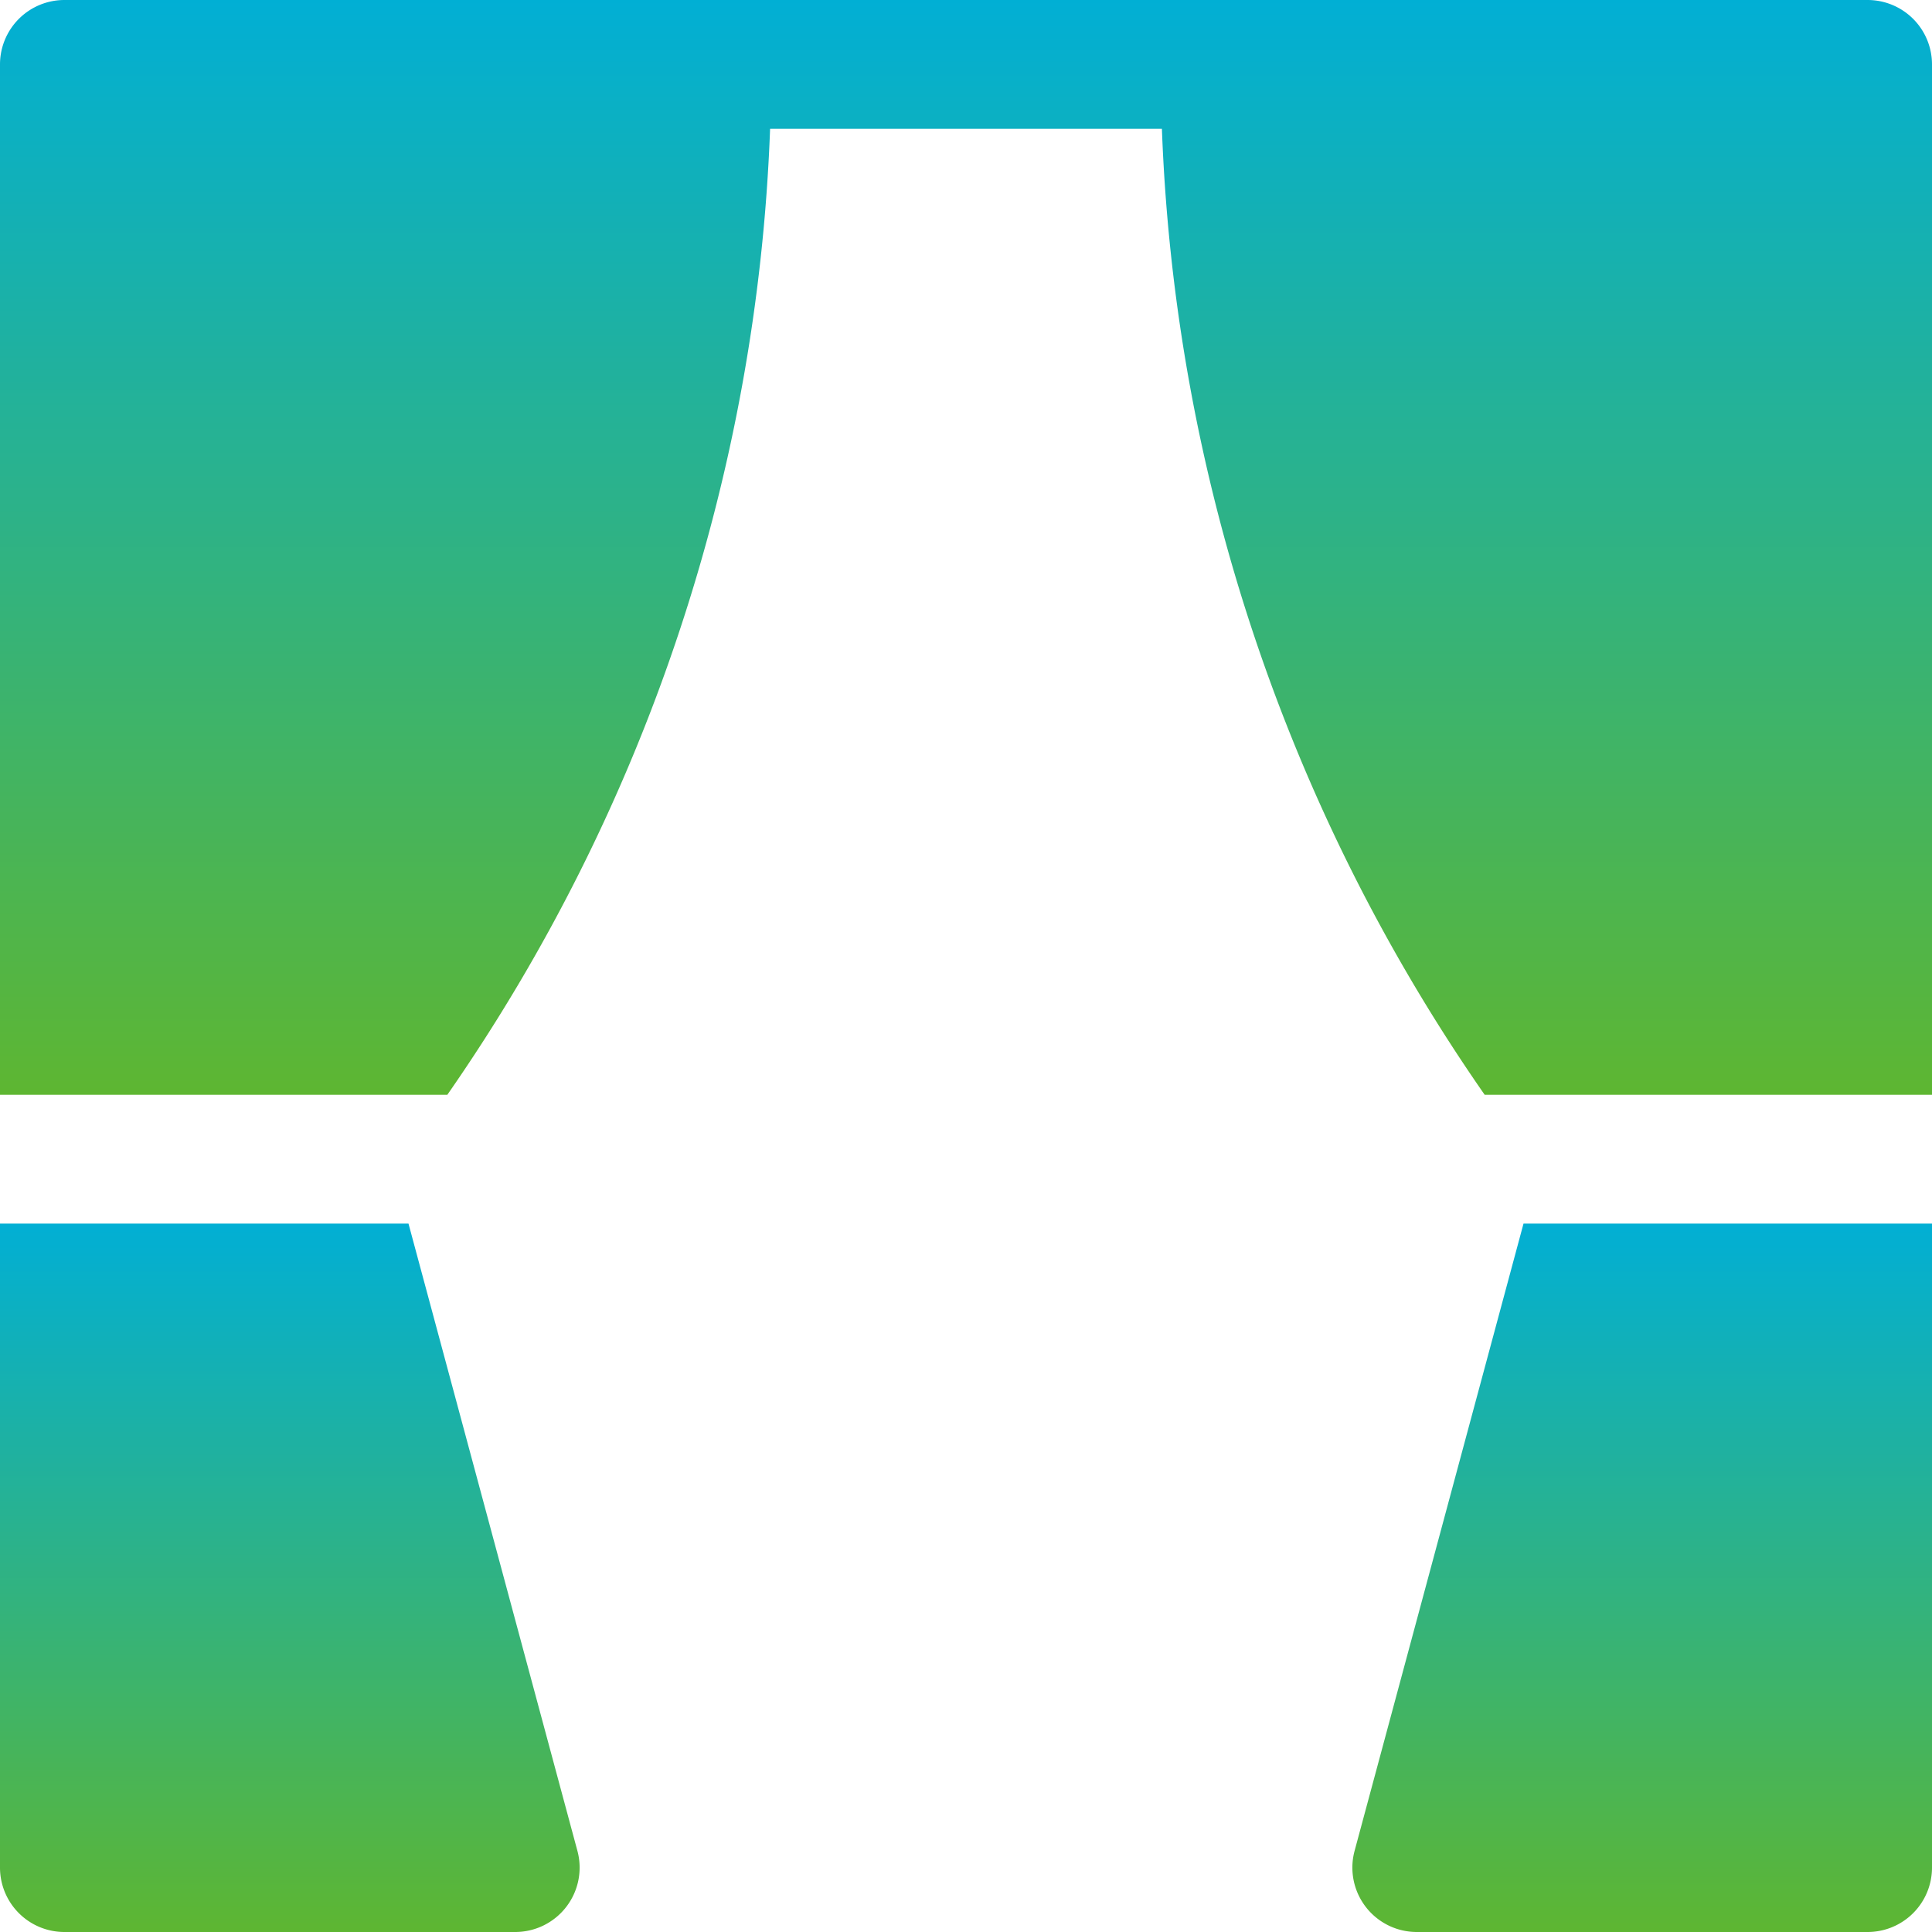<svg xmlns="http://www.w3.org/2000/svg" xmlns:xlink="http://www.w3.org/1999/xlink" width="30" height="30" viewBox="0 0 30 30">
  <defs>
    <linearGradient id="linear-gradient" x1="0.5" x2="0.5" y2="1" gradientUnits="objectBoundingBox">
      <stop offset="0" stop-color="#01afd5"/>
      <stop offset="1" stop-color="#5eb631"/>
    </linearGradient>
  </defs>
  <g id="theater-curtains" transform="translate(-1 -1)">
    <path id="Tracciato_119" data-name="Tracciato 119" d="M7.343,20H1V30a1,1,0,0,0,1,1H9a1,1,0,0,0,.966-1.26Z" fill="url(#linear-gradient)"/>
    <path id="Tracciato_120" data-name="Tracciato 120" d="M30,1H2A1,1,0,0,0,1,2V18H7.946A28.08,28.08,0,0,0,12.958,3h6.084a28.08,28.08,0,0,0,5.012,15H31V2A1,1,0,0,0,30,1Z" fill="url(#linear-gradient)"/>
    <path id="Tracciato_121" data-name="Tracciato 121" d="M22.034,29.74A1,1,0,0,0,23,31h7a1,1,0,0,0,1-1V20H24.657Z" fill="url(#linear-gradient)"/>
  </g>
</svg>
